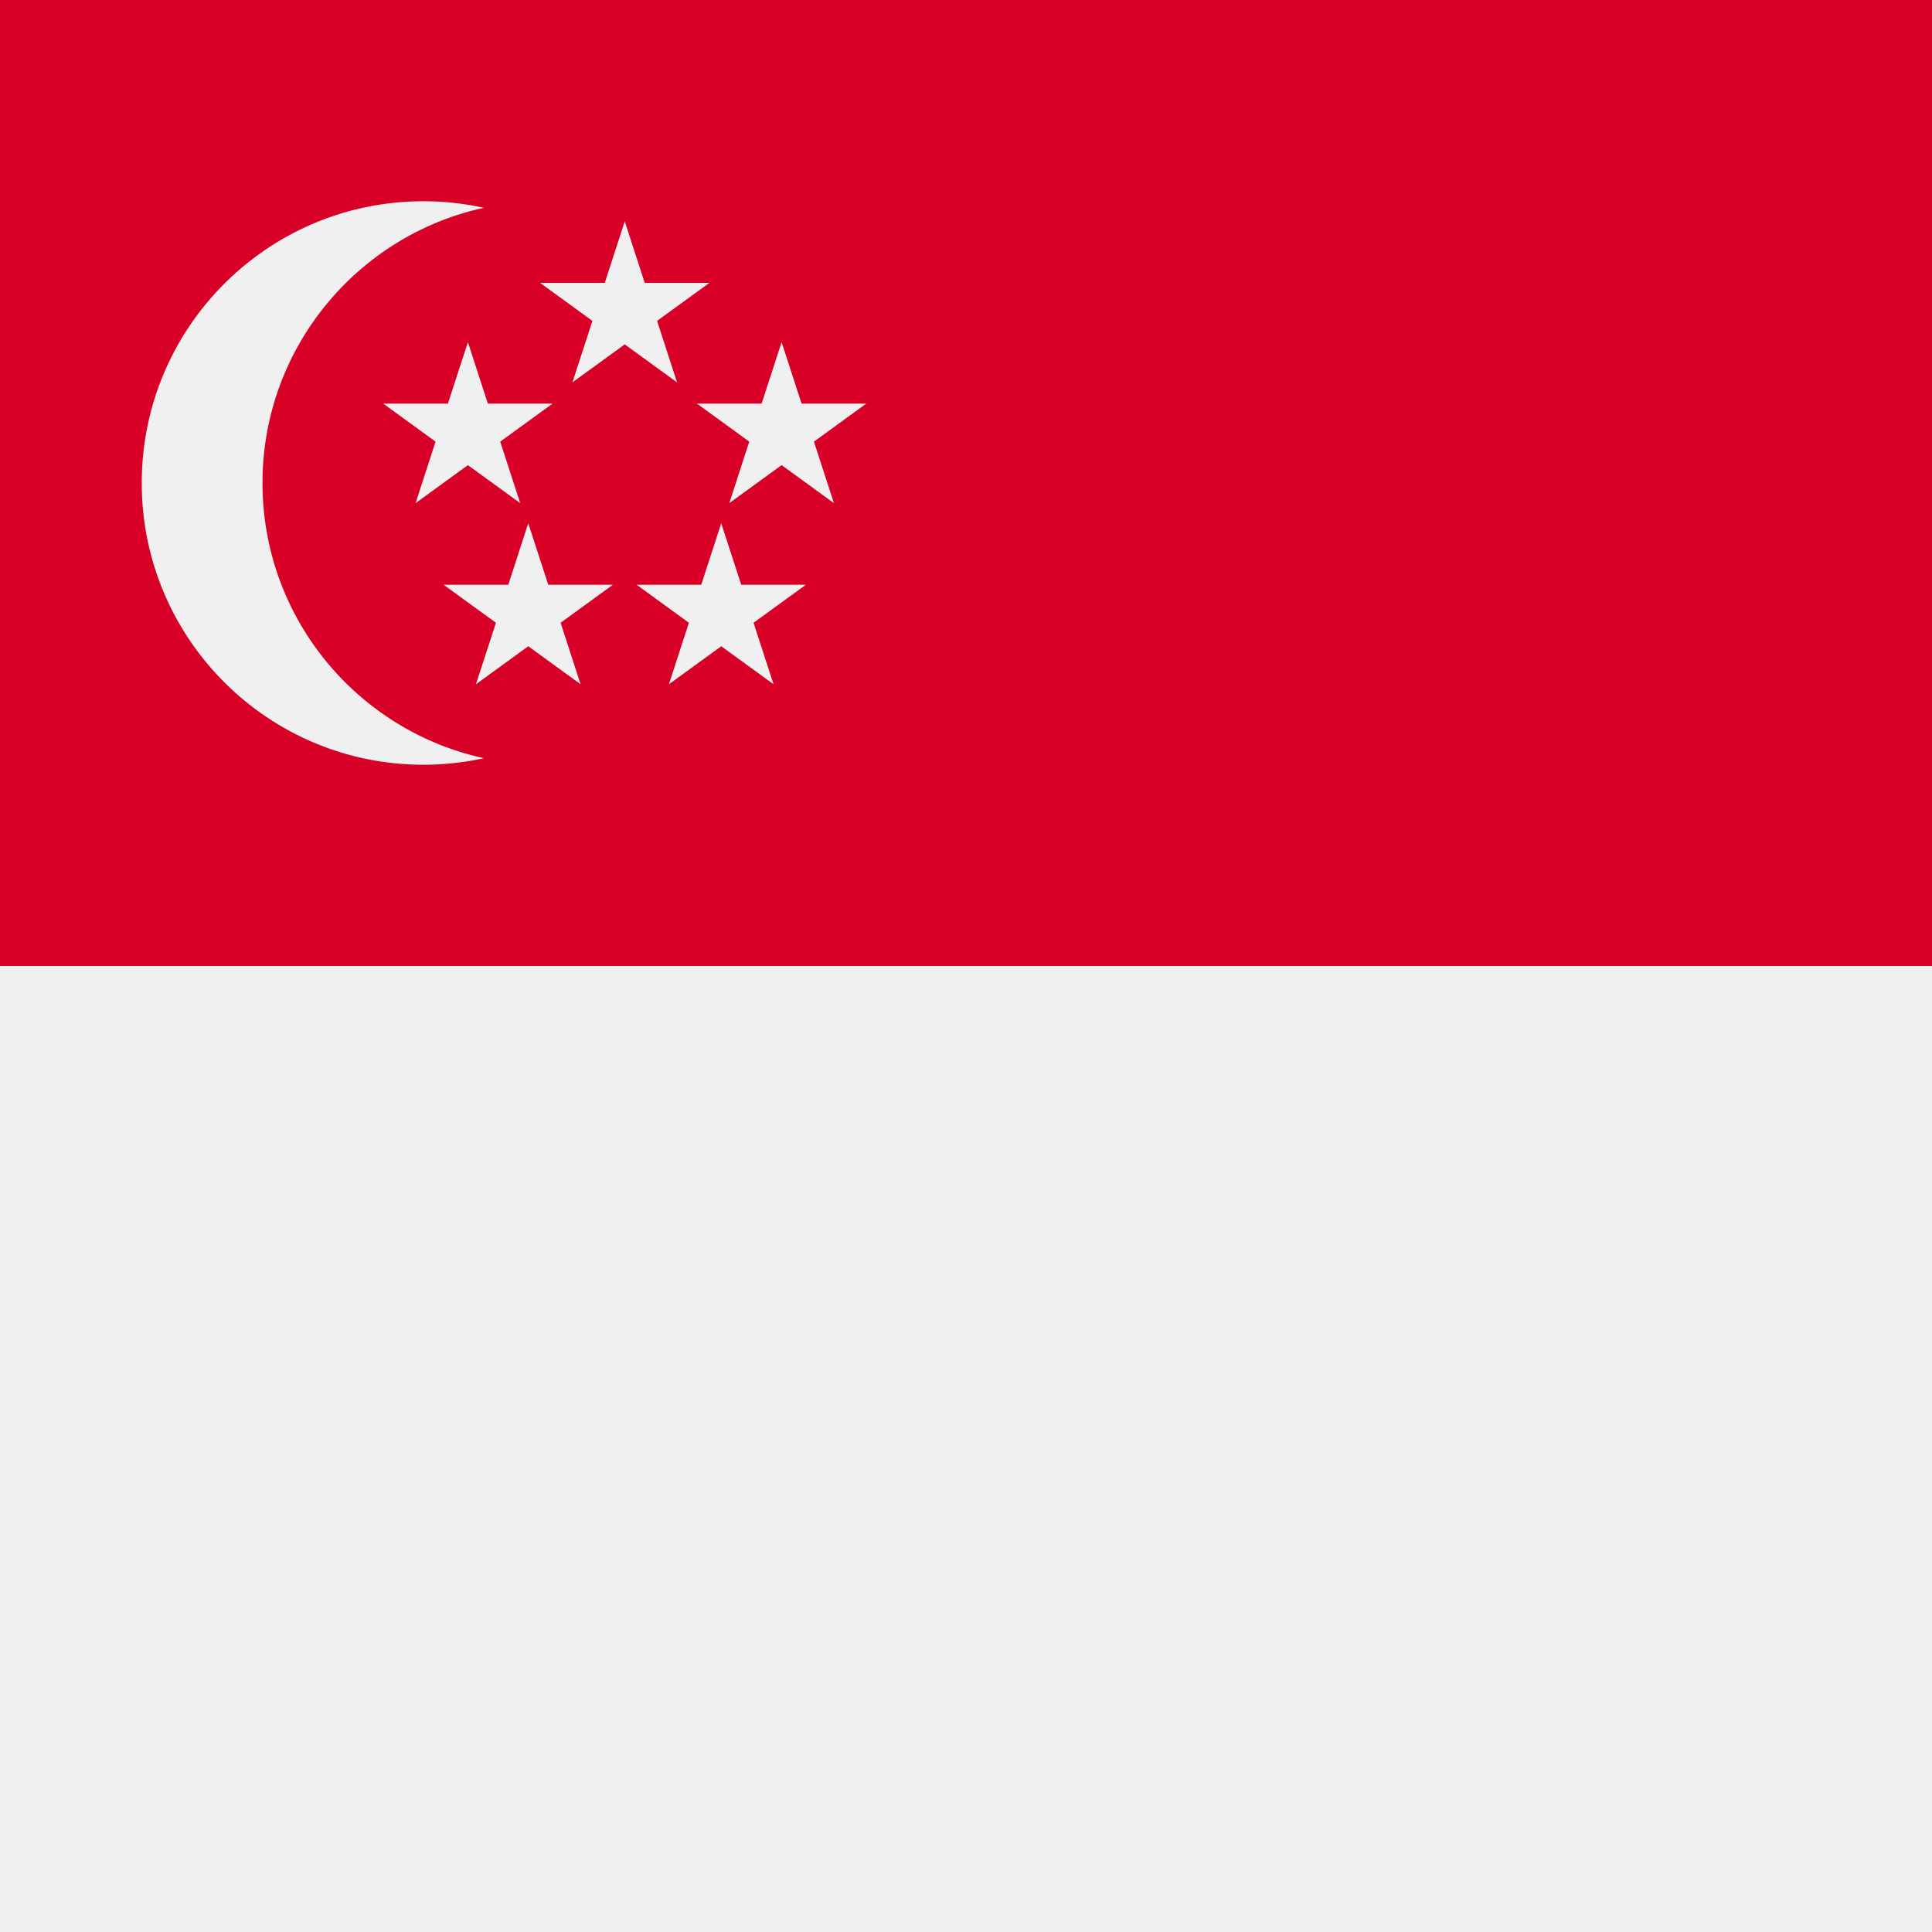 <svg xmlns="http://www.w3.org/2000/svg" viewBox="0 0 512 512" style="enable-background:new 0 0 512 512" xml:space="preserve"><path style="fill:#f0f0f0" d="M0 0h512v512H0z"/><path style="fill:#d80027" d="M0 0h512v256H0z"/><path style="fill:#f0f0f0" d="M69.565 128c0-35.744 25.121-65.604 58.666-72.93a74.903 74.903 0 0 0-16-1.736c-41.238 0-74.666 33.428-74.666 74.666s33.428 74.666 74.666 74.666c5.495 0 10.843-.61 16-1.736-33.544-7.326-58.666-37.186-58.666-72.93zm96-69.334 5.296 16.299h17.135l-13.863 10.072 5.296 16.297-13.864-10.072-13.864 10.072 5.296-16.297-13.863-10.072h17.135z"/><path style="fill:#f0f0f0" d="m123.996 90.666 5.296 16.299h17.136l-13.863 10.072 5.295 16.297-13.864-10.072-13.863 10.072 5.296-16.297-13.864-10.072h17.136zm83.138 0 5.296 16.299h17.135l-13.864 10.072 5.296 16.297-13.863-10.072-13.864 10.072 5.296-16.297-13.863-10.072h17.135zm-16 48 5.296 16.299h17.135l-13.864 10.072 5.296 16.297-13.863-10.072-13.864 10.072 5.296-16.297-13.863-10.072h17.135zm-51.138 0 5.296 16.299h17.136l-13.863 10.072 5.295 16.297-13.864-10.072-13.863 10.072 5.296-16.297-13.864-10.072h17.136z"/></svg>